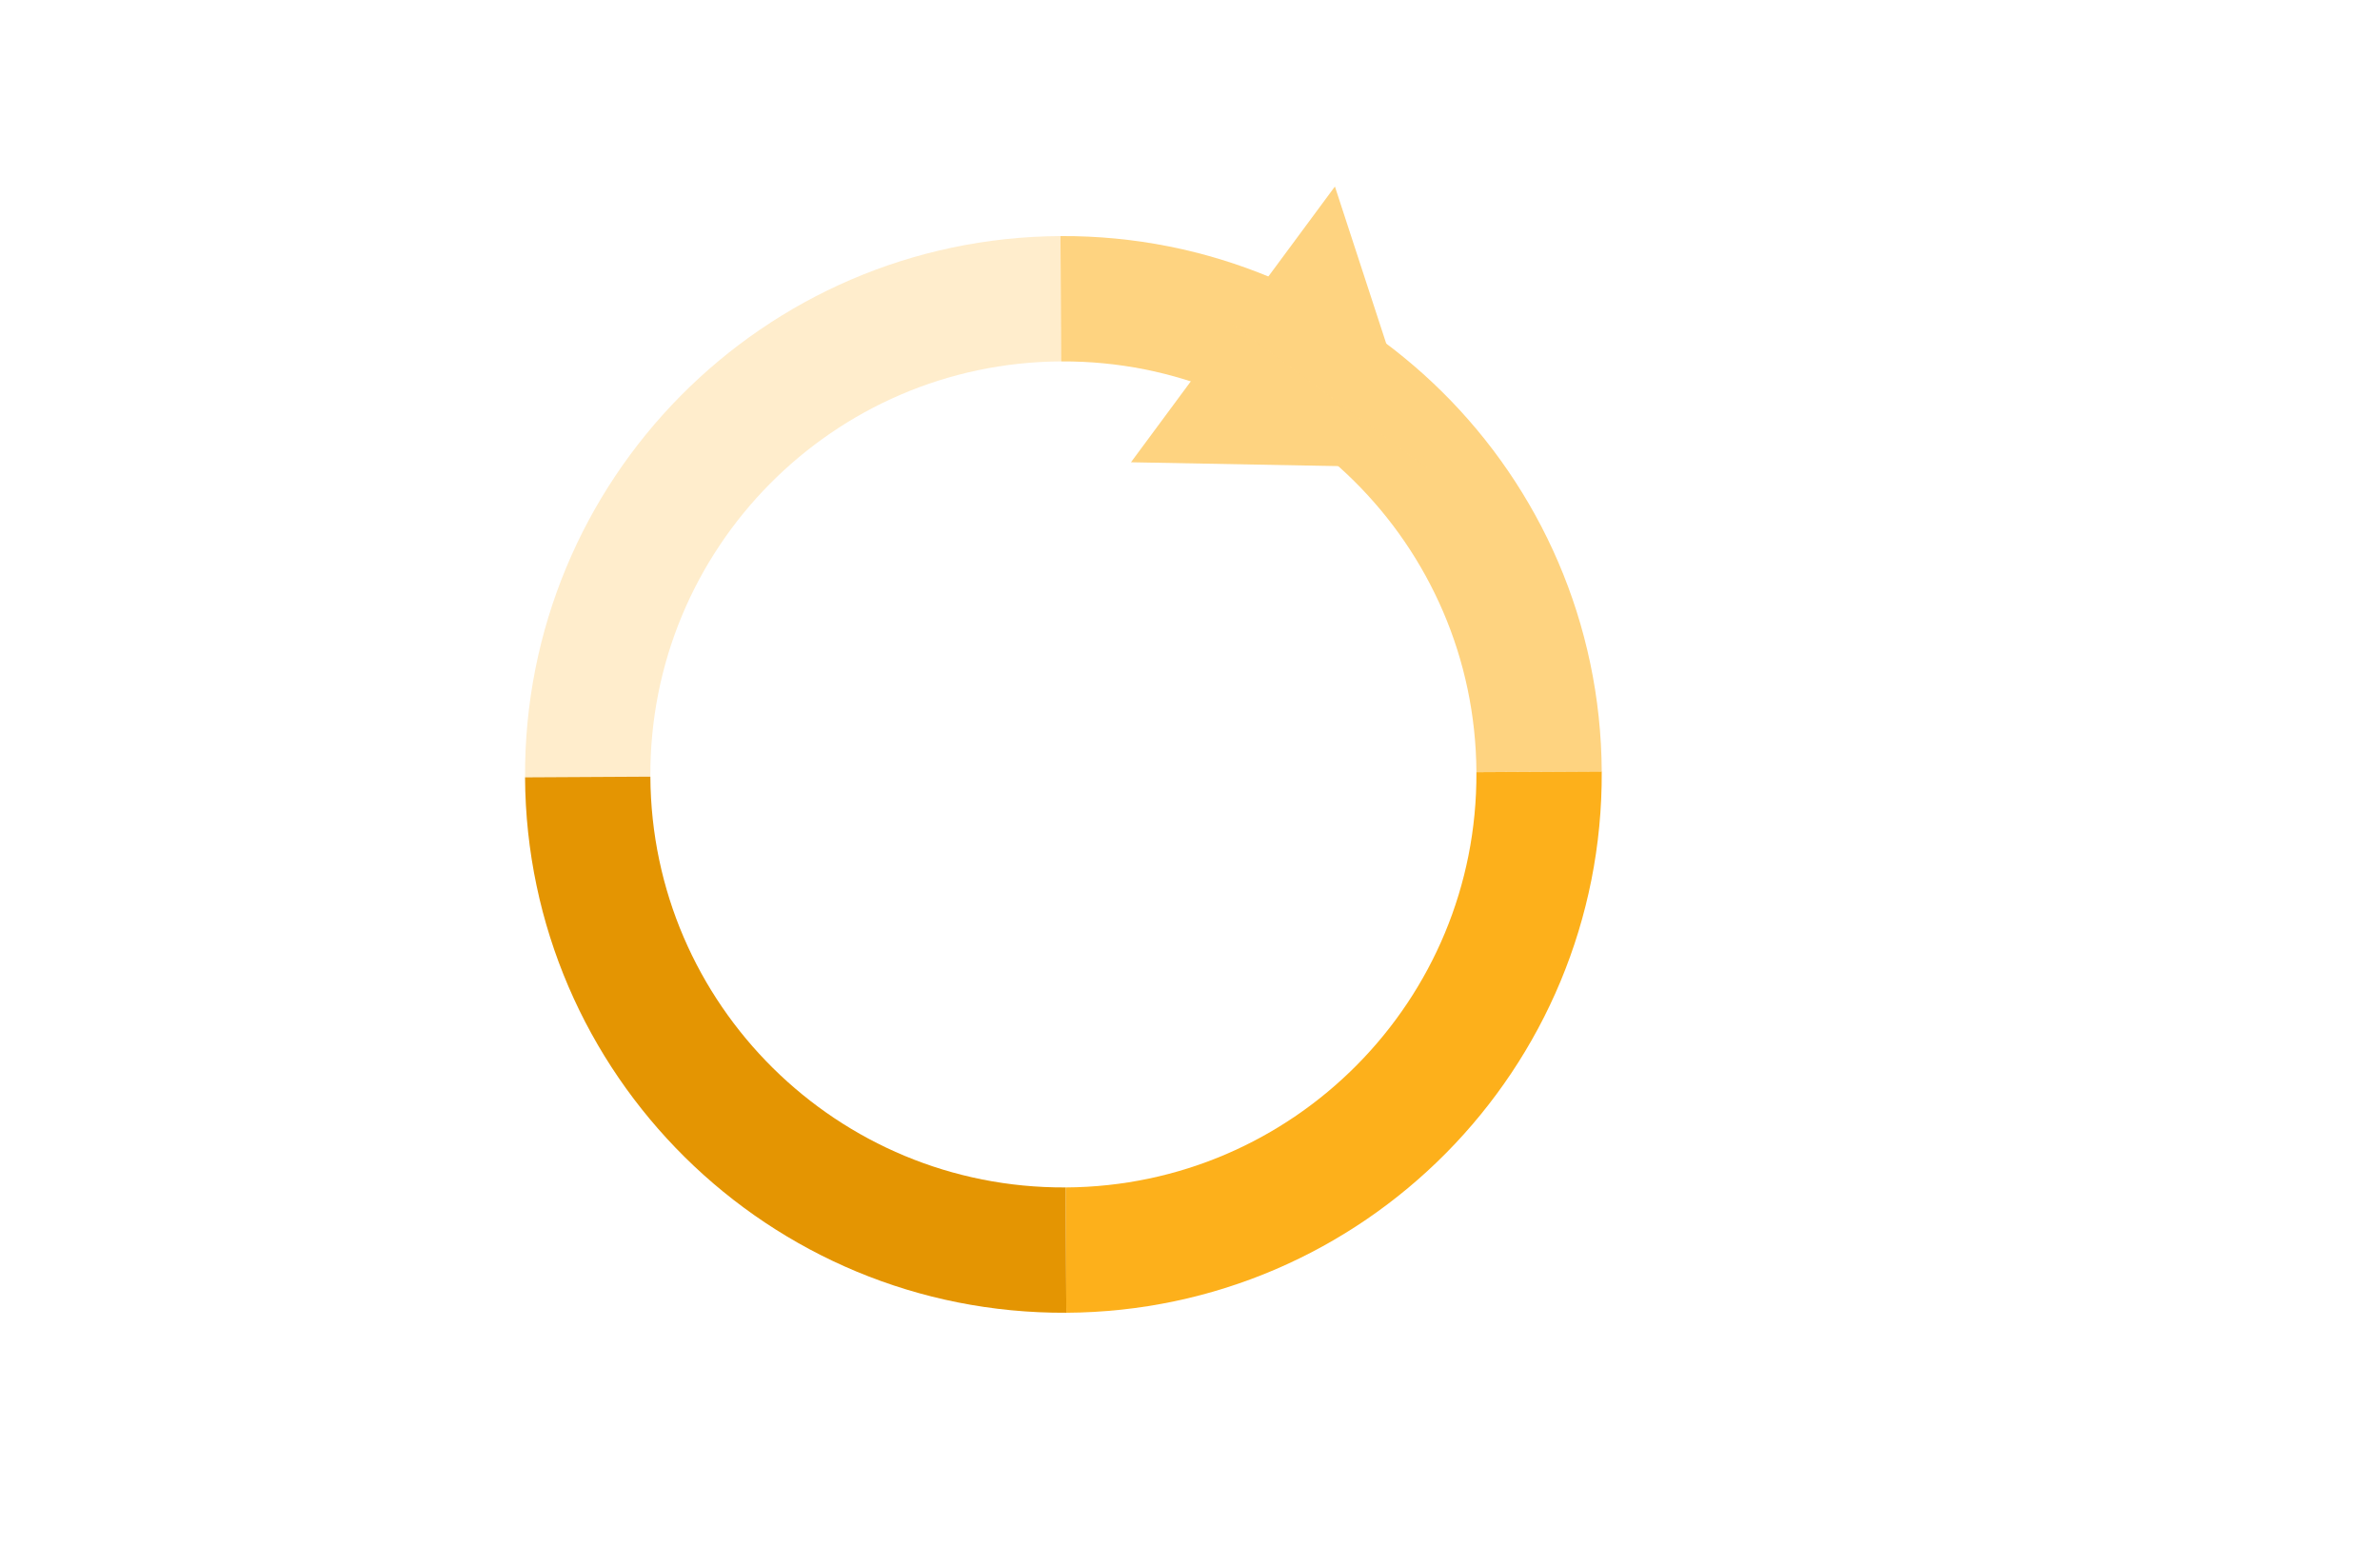 <svg width="453" height="298" viewBox="0 0 453 298" fill="none" xmlns="http://www.w3.org/2000/svg">
<path d="M161.077 296.534C160 296.534 158.931 296.428 157.87 296.216C156.809 296.02 155.936 295.743 155.25 295.384V291.491C156.132 291.948 157.046 292.291 157.992 292.519C158.955 292.748 159.869 292.862 160.734 292.862C161.534 292.862 162.138 292.74 162.546 292.495C162.954 292.25 163.158 291.899 163.158 291.442C163.158 291.099 163.043 290.806 162.815 290.561C162.603 290.3 162.284 290.063 161.86 289.851C161.436 289.639 160.775 289.345 159.877 288.97C158.294 288.301 157.144 287.558 156.425 286.742C155.707 285.926 155.348 284.922 155.348 283.731C155.348 282.752 155.618 281.878 156.156 281.111C156.711 280.344 157.478 279.749 158.457 279.324C159.437 278.9 160.563 278.688 161.836 278.688C162.88 278.688 163.81 278.769 164.626 278.933C165.442 279.096 166.226 279.357 166.977 279.716V283.51C165.54 282.76 164.096 282.384 162.643 282.384C161.86 282.384 161.232 282.515 160.758 282.776C160.302 283.021 160.073 283.38 160.073 283.853C160.073 284.327 160.31 284.71 160.783 285.004C161.256 285.298 162.129 285.697 163.402 286.203C164.561 286.677 165.459 287.142 166.095 287.599C166.748 288.056 167.221 288.586 167.515 289.19C167.809 289.794 167.956 290.561 167.956 291.491C167.956 293.074 167.376 294.315 166.218 295.212C165.075 296.094 163.362 296.534 161.077 296.534ZM169.433 278.076H173.741V289.141L177.609 284.416H182.554L177.879 290.096L183.191 296.167H178.246L173.741 291.002V296.167H169.433V278.076ZM186.957 282.85C186.304 282.85 185.757 282.637 185.317 282.213C184.876 281.789 184.656 281.25 184.656 280.597C184.656 279.961 184.876 279.43 185.317 279.006C185.757 278.565 186.304 278.345 186.957 278.345C187.593 278.345 188.132 278.565 188.573 279.006C189.03 279.43 189.258 279.961 189.258 280.597C189.258 281.234 189.03 281.772 188.573 282.213C188.132 282.637 187.593 282.85 186.957 282.85ZM184.803 284.416H189.111V296.167H184.803V284.416ZM191.224 278.076H195.533V296.167H191.224V278.076ZM197.482 278.076H201.791V296.167H197.482V278.076ZM211.815 279.055H216.148V292.519H223.59V296.167H211.815V279.055ZM228.887 296.534C227.418 296.534 226.227 296.183 225.313 295.482C224.415 294.763 223.966 293.768 223.966 292.495C223.966 291.173 224.399 290.161 225.264 289.459C226.145 288.741 227.402 288.382 229.034 288.382C229.67 288.382 230.307 288.456 230.943 288.602C231.58 288.733 232.127 288.913 232.584 289.141V288.896C232.584 287.64 231.555 287.011 229.499 287.011C228.063 287.011 226.749 287.289 225.558 287.844V284.881C226.08 284.637 226.765 284.441 227.614 284.294C228.463 284.131 229.344 284.049 230.258 284.049C232.445 284.049 234.093 284.49 235.203 285.371C236.329 286.236 236.892 287.452 236.892 289.019V296.167H232.853V295.163C232.412 295.588 231.857 295.922 231.188 296.167C230.519 296.412 229.752 296.534 228.887 296.534ZM230.16 293.89C230.666 293.89 231.139 293.792 231.58 293.597C232.02 293.384 232.355 293.115 232.584 292.789V291.76C231.882 291.287 231.082 291.051 230.184 291.051C229.613 291.051 229.173 291.173 228.862 291.418C228.552 291.663 228.397 292.022 228.397 292.495C228.397 292.936 228.544 293.278 228.838 293.523C229.148 293.768 229.589 293.89 230.16 293.89ZM247.046 296.534C245.365 296.534 243.978 296.02 242.884 294.992V296.167H238.723V278.076H243.031V285.371C243.505 284.963 244.092 284.645 244.794 284.416C245.512 284.171 246.263 284.049 247.046 284.049C248.286 284.049 249.372 284.31 250.302 284.832C251.249 285.355 251.983 286.097 252.505 287.06C253.028 288.007 253.289 289.092 253.289 290.316C253.289 291.556 253.028 292.65 252.505 293.597C251.983 294.527 251.249 295.253 250.302 295.775C249.355 296.281 248.27 296.534 247.046 296.534ZM245.92 293.205C246.801 293.205 247.511 292.952 248.05 292.446C248.588 291.924 248.858 291.214 248.858 290.316C248.858 289.418 248.588 288.709 248.05 288.186C247.511 287.664 246.801 287.403 245.92 287.403C245.267 287.403 244.68 287.574 244.157 287.917C243.635 288.243 243.26 288.692 243.031 289.263V291.344C243.26 291.916 243.635 292.372 244.157 292.715C244.68 293.042 245.267 293.205 245.92 293.205ZM259.467 296.534C258.521 296.534 257.533 296.436 256.505 296.24C255.477 296.061 254.661 295.8 254.057 295.457V292.299C254.726 292.691 255.526 293.017 256.456 293.278C257.403 293.523 258.268 293.645 259.051 293.645C259.622 293.645 260.039 293.605 260.3 293.523C260.561 293.441 260.691 293.278 260.691 293.033C260.691 292.838 260.602 292.683 260.422 292.568C260.259 292.438 259.949 292.307 259.492 292.177C259.051 292.03 258.537 291.875 257.95 291.712C256.954 291.418 256.171 291.116 255.599 290.806C255.028 290.496 254.604 290.104 254.326 289.631C254.049 289.157 253.91 288.562 253.91 287.844C253.91 286.571 254.408 285.624 255.404 285.004C256.415 284.367 257.794 284.049 259.541 284.049C260.389 284.049 261.279 284.139 262.209 284.318C263.156 284.498 263.866 284.735 264.339 285.028V288.137C263.849 287.811 263.197 287.542 262.381 287.329C261.581 287.117 260.83 287.011 260.128 287.011C259.573 287.011 259.141 287.068 258.831 287.183C258.521 287.281 258.366 287.46 258.366 287.721C258.366 287.966 258.521 288.154 258.831 288.284C259.141 288.415 259.696 288.578 260.496 288.774C261.018 288.904 261.238 288.962 261.156 288.945C262.201 289.223 263.009 289.533 263.58 289.875C264.151 290.218 264.551 290.626 264.78 291.099C265.024 291.556 265.147 292.144 265.147 292.862C265.147 293.988 264.657 294.886 263.678 295.555C262.715 296.208 261.312 296.534 259.467 296.534Z" fill="white"/>
<path d="M300.04 61.788H304.373V75.253H311.815V78.9H300.04V61.788ZM319.704 79.268C317.403 79.268 315.591 78.729 314.269 77.652C312.964 76.575 312.311 75.049 312.311 73.074C312.311 71.132 312.89 69.598 314.049 68.472C315.224 67.346 316.913 66.782 319.117 66.782C320.52 66.782 321.72 67.052 322.715 67.59C323.727 68.113 324.486 68.839 324.992 69.769C325.514 70.683 325.775 71.719 325.775 72.878V74.469H316.399C316.563 75.122 316.971 75.596 317.623 75.889C318.276 76.183 319.166 76.33 320.292 76.33C321.059 76.33 321.842 76.265 322.642 76.134C323.458 76.004 324.16 75.824 324.747 75.596V78.435C324.143 78.68 323.384 78.876 322.47 79.023C321.573 79.186 320.651 79.268 319.704 79.268ZM321.712 71.776C321.646 71.14 321.385 70.642 320.928 70.283C320.471 69.924 319.843 69.745 319.043 69.745C318.26 69.745 317.64 69.932 317.183 70.308C316.726 70.667 316.465 71.156 316.399 71.776H321.712ZM331.666 79.268C330.197 79.268 329.005 78.917 328.091 78.215C327.194 77.497 326.745 76.501 326.745 75.228C326.745 73.906 327.178 72.894 328.043 72.193C328.924 71.475 330.18 71.115 331.813 71.115C332.449 71.115 333.086 71.189 333.722 71.336C334.359 71.466 334.905 71.646 335.362 71.874V71.63C335.362 70.373 334.334 69.745 332.278 69.745C330.841 69.745 329.528 70.022 328.336 70.577V67.615C328.859 67.37 329.544 67.174 330.393 67.027C331.241 66.864 332.123 66.782 333.037 66.782C335.224 66.782 336.872 67.223 337.982 68.104C339.108 68.969 339.671 70.185 339.671 71.752V78.9H335.632V77.897C335.191 78.321 334.636 78.656 333.967 78.9C333.298 79.145 332.531 79.268 331.666 79.268ZM332.939 76.624C333.445 76.624 333.918 76.526 334.359 76.33C334.799 76.118 335.134 75.849 335.362 75.522V74.494C334.66 74.021 333.861 73.784 332.963 73.784C332.392 73.784 331.951 73.906 331.641 74.151C331.331 74.396 331.176 74.755 331.176 75.228C331.176 75.669 331.323 76.012 331.617 76.257C331.927 76.501 332.367 76.624 332.939 76.624ZM341.501 67.15H345.663V68.618C346.12 68.096 346.765 67.696 347.597 67.419C348.429 67.125 349.351 66.978 350.363 66.978V70.283C349.286 70.283 348.331 70.438 347.499 70.748C346.683 71.058 346.12 71.524 345.81 72.144V78.9H341.501V67.15ZM351.345 67.15H355.507V68.447C356.013 67.892 356.625 67.476 357.343 67.199C358.061 66.921 358.812 66.782 359.595 66.782C361.244 66.782 362.459 67.215 363.243 68.08C364.043 68.929 364.442 70.087 364.442 71.556V78.9H360.134V72.119C360.134 70.797 359.53 70.136 358.322 70.136C357.767 70.136 357.261 70.267 356.804 70.528C356.347 70.773 355.964 71.156 355.654 71.679V78.9H351.345V67.15Z" fill="white"/>
<path d="M318.102 184.888H322.435V191.987L328.335 184.888H333.475L326.547 193.211L333.941 202H328.8L322.435 194.435V202H318.102V184.888ZM334.783 190.249H338.945V191.547C339.451 190.992 340.063 190.576 340.781 190.298C341.499 190.021 342.249 189.882 343.033 189.882C344.681 189.882 345.897 190.315 346.68 191.18C347.48 192.028 347.88 193.187 347.88 194.656V202H343.571V195.219C343.571 193.897 342.968 193.236 341.76 193.236C341.205 193.236 340.699 193.366 340.242 193.628C339.785 193.872 339.402 194.256 339.091 194.778V202H334.783V190.249ZM356.117 202.367C354.664 202.367 353.391 202.106 352.298 201.584C351.205 201.045 350.356 200.311 349.752 199.381C349.165 198.434 348.871 197.349 348.871 196.125C348.871 194.901 349.165 193.823 349.752 192.893C350.356 191.947 351.205 191.212 352.298 190.69C353.391 190.151 354.664 189.882 356.117 189.882C357.57 189.882 358.843 190.151 359.936 190.69C361.029 191.212 361.87 191.947 362.458 192.893C363.061 193.823 363.363 194.901 363.363 196.125C363.363 197.349 363.061 198.434 362.458 199.381C361.87 200.311 361.029 201.045 359.936 201.584C358.843 202.106 357.57 202.367 356.117 202.367ZM356.117 199.013C356.982 199.013 357.667 198.76 358.173 198.254C358.696 197.732 358.957 197.022 358.957 196.125C358.957 195.227 358.696 194.525 358.173 194.019C357.667 193.497 356.982 193.236 356.117 193.236C355.252 193.236 354.558 193.497 354.036 194.019C353.53 194.525 353.277 195.227 353.277 196.125C353.277 197.022 353.53 197.732 354.036 198.254C354.558 198.76 355.252 199.013 356.117 199.013ZM362.994 190.249H367.303L369.188 196.981L371.073 190.249H374.549L376.434 196.981L378.319 190.249H382.627L378.686 202H374.818L372.811 195.39L370.803 202H366.935L362.994 190.249ZM384.086 183.909H388.394V202H384.086V183.909ZM397.247 202.367C394.946 202.367 393.134 201.829 391.812 200.751C390.507 199.674 389.854 198.148 389.854 196.174C389.854 194.231 390.433 192.697 391.592 191.571C392.767 190.445 394.456 189.882 396.659 189.882C398.063 189.882 399.263 190.151 400.258 190.69C401.27 191.212 402.029 191.938 402.535 192.869C403.057 193.783 403.318 194.819 403.318 195.978V197.569H393.942C394.105 198.222 394.513 198.695 395.166 198.989C395.819 199.283 396.708 199.43 397.835 199.43C398.602 199.43 399.385 199.364 400.185 199.234C401.001 199.103 401.702 198.924 402.29 198.695V201.535C401.686 201.78 400.927 201.976 400.013 202.122C399.116 202.286 398.194 202.367 397.247 202.367ZM399.254 194.876C399.189 194.24 398.928 193.742 398.471 193.383C398.014 193.024 397.386 192.844 396.586 192.844C395.803 192.844 395.182 193.032 394.725 193.407C394.269 193.766 394.007 194.256 393.942 194.876H399.254ZM410.53 202.367C409.306 202.367 408.221 202.114 407.274 201.608C406.328 201.086 405.593 200.36 405.071 199.43C404.549 198.483 404.288 197.389 404.288 196.149C404.288 194.925 404.549 193.84 405.071 192.893C405.593 191.93 406.32 191.188 407.25 190.665C408.197 190.143 409.29 189.882 410.53 189.882C411.346 189.882 412.097 189.996 412.783 190.225C413.468 190.453 414.056 190.78 414.545 191.204V183.909H418.854V202H414.692V200.825C413.599 201.853 412.211 202.367 410.53 202.367ZM411.657 199.038C412.309 199.038 412.897 198.875 413.419 198.548C413.941 198.205 414.317 197.749 414.545 197.177V195.096C414.317 194.525 413.941 194.076 413.419 193.75C412.897 193.407 412.309 193.236 411.657 193.236C410.775 193.236 410.065 193.497 409.527 194.019C408.988 194.542 408.719 195.252 408.719 196.149C408.719 197.047 408.988 197.757 409.527 198.279C410.065 198.785 410.775 199.038 411.657 199.038ZM427.203 207.631C426.419 207.631 425.628 207.557 424.828 207.41C424.045 207.263 423.367 207.067 422.796 206.823V203.836C424.085 204.391 425.554 204.668 427.203 204.668C428.394 204.668 429.251 204.424 429.773 203.934C430.312 203.444 430.581 202.726 430.581 201.78V201.07C430.108 201.478 429.52 201.796 428.818 202.024C428.133 202.253 427.399 202.367 426.615 202.367C425.375 202.367 424.281 202.106 423.335 201.584C422.388 201.062 421.646 200.327 421.107 199.381C420.585 198.434 420.324 197.349 420.324 196.125C420.324 194.884 420.585 193.791 421.107 192.844C421.629 191.898 422.364 191.171 423.31 190.665C424.257 190.143 425.342 189.882 426.566 189.882C428.247 189.882 429.634 190.396 430.728 191.424V190.249H434.89V201.192C434.89 203.232 434.261 204.815 433.005 205.941C431.764 207.067 429.83 207.631 427.203 207.631ZM427.692 199.038C428.361 199.038 428.957 198.866 429.479 198.524C430.002 198.181 430.369 197.724 430.581 197.153V195.096C430.353 194.525 429.977 194.076 429.455 193.75C428.933 193.407 428.345 193.236 427.692 193.236C426.811 193.236 426.101 193.497 425.562 194.019C425.024 194.525 424.755 195.219 424.755 196.1C424.755 196.998 425.024 197.716 425.562 198.254C426.101 198.777 426.811 199.038 427.692 199.038ZM443.753 202.367C441.451 202.367 439.64 201.829 438.318 200.751C437.012 199.674 436.359 198.148 436.359 196.174C436.359 194.231 436.939 192.697 438.098 191.571C439.273 190.445 440.962 189.882 443.165 189.882C444.569 189.882 445.768 190.151 446.764 190.69C447.776 191.212 448.534 191.938 449.04 192.869C449.563 193.783 449.824 194.819 449.824 195.978V197.569H440.448C440.611 198.222 441.019 198.695 441.672 198.989C442.325 199.283 443.214 199.43 444.34 199.43C445.107 199.43 445.891 199.364 446.69 199.234C447.506 199.103 448.208 198.924 448.796 198.695V201.535C448.192 201.78 447.433 201.976 446.519 202.122C445.621 202.286 444.699 202.367 443.753 202.367ZM445.76 194.876C445.695 194.24 445.434 193.742 444.977 193.383C444.52 193.024 443.891 192.844 443.092 192.844C442.308 192.844 441.688 193.032 441.231 193.407C440.774 193.766 440.513 194.256 440.448 194.876H445.76ZM326.939 229.367C325.079 229.367 323.438 229.008 322.019 228.29C320.615 227.572 319.53 226.544 318.763 225.205C317.996 223.851 317.612 222.268 317.612 220.456C317.612 218.645 317.996 217.07 318.763 215.731C319.53 214.377 320.615 213.341 322.019 212.622C323.438 211.888 325.079 211.521 326.939 211.521C328.163 211.521 329.257 211.643 330.22 211.888C331.182 212.133 332.072 212.516 332.888 213.039V217.151C332.17 216.58 331.354 216.164 330.44 215.903C329.542 215.642 328.506 215.511 327.331 215.511C325.65 215.511 324.352 215.952 323.438 216.833C322.524 217.698 322.067 218.906 322.067 220.456C322.067 222.007 322.524 223.223 323.438 224.104C324.369 224.985 325.666 225.426 327.331 225.426C328.506 225.426 329.559 225.287 330.489 225.01C331.419 224.732 332.284 224.292 333.084 223.688V227.776C331.533 228.837 329.485 229.367 326.939 229.367ZM334.544 210.909H338.852V218.449C339.375 217.927 339.97 217.535 340.64 217.274C341.325 217.013 342.043 216.882 342.794 216.882C344.442 216.882 345.658 217.315 346.441 218.18C347.241 219.028 347.641 220.187 347.641 221.656V229H343.332V222.219C343.332 220.897 342.729 220.236 341.521 220.236C340.966 220.236 340.46 220.366 340.003 220.628C339.546 220.872 339.163 221.256 338.852 221.778V229H334.544V210.909ZM356.383 229.367C354.082 229.367 352.271 228.829 350.949 227.751C349.643 226.674 348.99 225.148 348.99 223.174C348.99 221.231 349.57 219.697 350.728 218.571C351.903 217.445 353.593 216.882 355.796 216.882C357.199 216.882 358.399 217.151 359.395 217.69C360.406 218.212 361.165 218.938 361.671 219.869C362.194 220.783 362.455 221.819 362.455 222.978V224.569H353.079C353.242 225.222 353.65 225.695 354.303 225.989C354.955 226.283 355.845 226.43 356.971 226.43C357.738 226.43 358.521 226.364 359.321 226.234C360.137 226.103 360.839 225.924 361.426 225.695V228.535C360.823 228.78 360.064 228.976 359.15 229.122C358.252 229.286 357.33 229.367 356.383 229.367ZM358.391 221.876C358.326 221.24 358.064 220.742 357.607 220.383C357.15 220.024 356.522 219.844 355.722 219.844C354.939 219.844 354.319 220.032 353.862 220.407C353.405 220.766 353.144 221.256 353.079 221.876H358.391ZM370.426 229.367C368.271 229.367 366.566 228.829 365.309 227.751C364.053 226.674 363.424 225.14 363.424 223.149C363.424 221.158 364.053 219.616 365.309 218.522C366.582 217.429 368.296 216.882 370.45 216.882C371.413 216.882 372.311 216.98 373.143 217.176C373.992 217.355 374.694 217.616 375.248 217.959V221.313C374.253 220.595 372.939 220.236 371.307 220.236C370.263 220.236 369.422 220.481 368.786 220.97C368.165 221.444 367.855 222.17 367.855 223.149C367.855 224.145 368.165 224.879 368.786 225.352C369.406 225.809 370.238 226.038 371.283 226.038C372.866 226.038 374.237 225.662 375.395 224.912V228.241C374.155 228.992 372.498 229.367 370.426 229.367ZM376.866 210.909H381.174V221.974L385.042 217.249H389.987L385.312 222.929L390.624 229H385.679L381.174 223.835V229H376.866V210.909Z" fill="white"/>
<path d="M181.954 18.367C180.877 18.367 179.808 18.261 178.747 18.049C177.686 17.853 176.813 17.576 176.128 17.217V13.324C177.009 13.781 177.923 14.124 178.869 14.352C179.832 14.581 180.746 14.695 181.611 14.695C182.411 14.695 183.015 14.573 183.423 14.328C183.831 14.083 184.035 13.732 184.035 13.275C184.035 12.932 183.921 12.639 183.692 12.394C183.48 12.133 183.162 11.896 182.737 11.684C182.313 11.472 181.652 11.178 180.754 10.803C179.171 10.134 178.021 9.391 177.303 8.575C176.585 7.759 176.226 6.755 176.226 5.564C176.226 4.585 176.495 3.711 177.033 2.944C177.588 2.177 178.355 1.582 179.335 1.157C180.314 0.733 181.44 0.521 182.713 0.521C183.757 0.521 184.688 0.602 185.504 0.766C186.32 0.929 187.103 1.19 187.854 1.549V5.344C186.418 4.593 184.973 4.217 183.521 4.217C182.737 4.217 182.109 4.348 181.636 4.609C181.179 4.854 180.95 5.213 180.95 5.686C180.95 6.16 181.187 6.543 181.66 6.837C182.134 7.131 183.007 7.53 184.28 8.036C185.438 8.51 186.336 8.975 186.973 9.432C187.625 9.889 188.099 10.419 188.392 11.023C188.686 11.627 188.833 12.394 188.833 13.324C188.833 14.907 188.254 16.148 187.095 17.045C185.953 17.927 184.239 18.367 181.954 18.367ZM194.541 18.367C193.089 18.367 191.987 17.967 191.237 17.168C190.502 16.352 190.135 15.242 190.135 13.838V9.236H188.47V6.249H190.135V2.724H194.444V6.249H197.136V9.236H194.444V13.251C194.444 13.887 194.558 14.344 194.786 14.622C195.031 14.899 195.455 15.038 196.059 15.038C196.598 15.038 197.136 14.891 197.675 14.597V17.804C197.251 18 196.794 18.139 196.304 18.22C195.831 18.318 195.243 18.367 194.541 18.367ZM202.72 18.367C201.251 18.367 200.06 18.016 199.146 17.314C198.249 16.596 197.8 15.601 197.8 14.328C197.8 13.006 198.232 11.994 199.097 11.292C199.978 10.574 201.235 10.215 202.867 10.215C203.504 10.215 204.14 10.289 204.777 10.435C205.413 10.566 205.96 10.746 206.417 10.974V10.729C206.417 9.473 205.389 8.844 203.332 8.844C201.896 8.844 200.582 9.122 199.391 9.677V6.714C199.913 6.47 200.599 6.274 201.447 6.127C202.296 5.964 203.177 5.882 204.091 5.882C206.278 5.882 207.927 6.323 209.036 7.204C210.162 8.069 210.725 9.285 210.725 10.852V18H206.686V16.996C206.246 17.421 205.691 17.755 205.021 18C204.352 18.245 203.585 18.367 202.72 18.367ZM203.993 15.723C204.499 15.723 204.973 15.625 205.413 15.43C205.854 15.217 206.188 14.948 206.417 14.622V13.594C205.715 13.12 204.915 12.883 204.018 12.883C203.447 12.883 203.006 13.006 202.696 13.251C202.386 13.496 202.231 13.855 202.231 14.328C202.231 14.769 202.378 15.111 202.671 15.356C202.981 15.601 203.422 15.723 203.993 15.723ZM212.556 6.249H216.718V7.718C217.175 7.196 217.819 6.796 218.652 6.519C219.484 6.225 220.406 6.078 221.418 6.078V9.383C220.341 9.383 219.386 9.538 218.554 9.848C217.738 10.158 217.175 10.623 216.865 11.243V18H212.556V6.249ZM227.492 18.367C226.039 18.367 224.938 17.967 224.187 17.168C223.453 16.352 223.085 15.242 223.085 13.838V9.236H221.421V6.249H223.085V2.724H227.394V6.249H230.087V9.236H227.394V13.251C227.394 13.887 227.508 14.344 227.737 14.622C227.981 14.899 228.406 15.038 229.01 15.038C229.548 15.038 230.087 14.891 230.625 14.597V17.804C230.201 18 229.744 18.139 229.254 18.22C228.781 18.318 228.194 18.367 227.492 18.367Z" fill="white"/>
<path d="M32.939 85.367C31.079 85.367 29.438 85.008 28.018 84.29C26.615 83.572 25.53 82.544 24.763 81.206C23.995 79.851 23.612 78.268 23.612 76.456C23.612 74.645 23.995 73.07 24.763 71.731C25.53 70.377 26.615 69.341 28.018 68.622C29.438 67.888 31.079 67.521 32.939 67.521C34.163 67.521 35.257 67.643 36.219 67.888C37.182 68.133 38.072 68.516 38.888 69.039V73.151C38.17 72.58 37.354 72.164 36.44 71.903C35.542 71.642 34.506 71.511 33.331 71.511C31.65 71.511 30.352 71.952 29.438 72.833C28.524 73.698 28.067 74.906 28.067 76.456C28.067 78.007 28.524 79.223 29.438 80.104C30.369 80.985 31.666 81.426 33.331 81.426C34.506 81.426 35.559 81.287 36.489 81.01C37.419 80.732 38.284 80.292 39.084 79.688V83.776C37.533 84.837 35.485 85.367 32.939 85.367ZM47.447 85.367C45.146 85.367 43.335 84.829 42.013 83.751C40.707 82.674 40.054 81.148 40.054 79.174C40.054 77.231 40.634 75.697 41.792 74.571C42.967 73.445 44.657 72.882 46.86 72.882C48.263 72.882 49.463 73.151 50.459 73.69C51.47 74.212 52.229 74.939 52.735 75.869C53.257 76.783 53.519 77.819 53.519 78.978V80.569H44.142C44.306 81.222 44.714 81.695 45.367 81.989C46.019 82.283 46.909 82.43 48.035 82.43C48.802 82.43 49.585 82.364 50.385 82.234C51.201 82.103 51.903 81.924 52.49 81.695V84.535C51.886 84.78 51.128 84.975 50.214 85.122C49.316 85.286 48.394 85.367 47.447 85.367ZM49.455 77.876C49.389 77.24 49.128 76.742 48.671 76.383C48.214 76.024 47.586 75.844 46.786 75.844C46.003 75.844 45.383 76.032 44.926 76.407C44.469 76.766 44.208 77.256 44.142 77.876H49.455ZM54.978 73.249H59.14V74.718C59.596 74.196 60.241 73.796 61.074 73.519C61.906 73.225 62.828 73.078 63.84 73.078V76.383C62.763 76.383 61.808 76.538 60.976 76.848C60.16 77.158 59.596 77.623 59.286 78.243V85H54.978V73.249ZM69.914 85.367C68.461 85.367 67.36 84.967 66.609 84.168C65.874 83.352 65.507 82.242 65.507 80.838V76.236H63.843V73.249H65.507V69.724H69.816V73.249H72.509V76.236H69.816V80.251C69.816 80.887 69.93 81.344 70.159 81.622C70.403 81.899 70.828 82.038 71.431 82.038C71.97 82.038 72.509 81.891 73.047 81.597V84.804C72.623 85 72.166 85.139 71.676 85.22C71.203 85.318 70.615 85.367 69.914 85.367ZM76.321 71.683C75.668 71.683 75.122 71.47 74.681 71.046C74.24 70.622 74.02 70.083 74.02 69.43C74.02 68.794 74.24 68.263 74.681 67.839C75.122 67.398 75.668 67.178 76.321 67.178C76.958 67.178 77.496 67.398 77.937 67.839C78.394 68.263 78.623 68.794 78.623 69.43C78.623 70.067 78.394 70.605 77.937 71.046C77.496 71.47 76.958 71.683 76.321 71.683ZM74.167 73.249H78.476V85H74.167V73.249ZM81.25 76.236H79.61V73.249H81.25V71.781C81.25 70.197 81.748 68.973 82.743 68.108C83.755 67.227 85.061 66.786 86.66 66.786C87.558 66.786 88.341 66.933 89.01 67.227V70.654C88.553 70.426 88.039 70.312 87.468 70.312C86.815 70.312 86.334 70.459 86.023 70.752C85.713 71.046 85.558 71.511 85.558 72.148V73.249H88.276V76.236H85.558V85H81.25V76.236ZM92.024 89.847C91.501 89.847 90.955 89.806 90.383 89.725C89.812 89.659 89.388 89.562 89.111 89.431V86.224C89.584 86.42 90.122 86.518 90.726 86.518C91.265 86.518 91.681 86.395 91.975 86.151C92.285 85.922 92.53 85.555 92.709 85.049L93.003 84.266L87.911 73.249H92.22L95.28 80.887L98.168 73.249H102.477L97.63 85.539C97.059 87.007 96.324 88.093 95.427 88.794C94.545 89.496 93.411 89.847 92.024 89.847Z" fill="white"/>
<path d="M3.146 198.888H10.686C12.677 198.888 14.268 199.41 15.459 200.455C16.651 201.499 17.247 202.96 17.247 204.837C17.247 206.763 16.651 208.256 15.459 209.317C14.284 210.361 12.693 210.884 10.686 210.884H7.479V216H3.146V198.888ZM10 207.236C10.865 207.236 11.543 207.056 12.032 206.697C12.538 206.338 12.791 205.718 12.791 204.837C12.791 203.956 12.546 203.352 12.057 203.025C11.567 202.699 10.882 202.536 10 202.536H7.479V207.236H10ZM18.464 204.249H22.626V205.718C23.083 205.196 23.728 204.796 24.56 204.519C25.392 204.225 26.314 204.078 27.326 204.078V207.383C26.249 207.383 25.294 207.538 24.462 207.848C23.646 208.158 23.083 208.623 22.773 209.243V216H18.464V204.249ZM31.639 216.367C30.171 216.367 28.979 216.016 28.065 215.315C27.168 214.596 26.719 213.601 26.719 212.328C26.719 211.006 27.151 209.994 28.016 209.292C28.898 208.574 30.154 208.215 31.786 208.215C32.423 208.215 33.059 208.289 33.696 208.435C34.332 208.566 34.879 208.746 35.336 208.974V208.729C35.336 207.473 34.308 206.844 32.251 206.844C30.815 206.844 29.501 207.122 28.31 207.677V204.714C28.832 204.47 29.518 204.274 30.366 204.127C31.215 203.964 32.096 203.882 33.01 203.882C35.197 203.882 36.846 204.323 37.955 205.204C39.081 206.069 39.645 207.285 39.645 208.852V216H35.605V214.996C35.165 215.421 34.61 215.755 33.941 216C33.272 216.245 32.504 216.367 31.639 216.367ZM32.912 213.723C33.418 213.723 33.892 213.625 34.332 213.43C34.773 213.217 35.108 212.948 35.336 212.622V211.593C34.634 211.12 33.834 210.884 32.937 210.884C32.366 210.884 31.925 211.006 31.615 211.251C31.305 211.496 31.15 211.855 31.15 212.328C31.15 212.769 31.297 213.111 31.59 213.356C31.901 213.601 32.341 213.723 32.912 213.723ZM47.509 216.367C45.355 216.367 43.649 215.829 42.392 214.751C41.136 213.674 40.507 212.14 40.507 210.149C40.507 208.158 41.136 206.616 42.392 205.522C43.665 204.429 45.379 203.882 47.533 203.882C48.496 203.882 49.394 203.98 50.226 204.176C51.075 204.355 51.777 204.616 52.331 204.959V208.313C51.336 207.595 50.022 207.236 48.39 207.236C47.346 207.236 46.505 207.481 45.869 207.97C45.248 208.444 44.938 209.17 44.938 210.149C44.938 211.145 45.248 211.879 45.869 212.352C46.489 212.809 47.321 213.038 48.366 213.038C49.949 213.038 51.32 212.662 52.478 211.912V215.241C51.238 215.992 49.581 216.367 47.509 216.367ZM59.041 216.367C57.588 216.367 56.487 215.967 55.736 215.168C55.001 214.352 54.634 213.242 54.634 211.838V207.236H52.969V204.249H54.634V200.724H58.943V204.249H61.636V207.236H58.943V211.251C58.943 211.887 59.057 212.344 59.285 212.622C59.53 212.899 59.955 213.038 60.559 213.038C61.097 213.038 61.636 212.891 62.174 212.597V215.804C61.75 216 61.293 216.139 60.803 216.22C60.33 216.318 59.742 216.367 59.041 216.367ZM65.448 202.683C64.796 202.683 64.249 202.47 63.808 202.046C63.367 201.622 63.147 201.083 63.147 200.43C63.147 199.794 63.367 199.263 63.808 198.839C64.249 198.398 64.796 198.178 65.448 198.178C66.085 198.178 66.623 198.398 67.064 198.839C67.521 199.263 67.749 199.794 67.749 200.43C67.749 201.067 67.521 201.605 67.064 202.046C66.623 202.47 66.085 202.683 65.448 202.683ZM63.294 204.249H67.603V216H63.294V204.249ZM76.228 216.367C74.073 216.367 72.368 215.829 71.111 214.751C69.855 213.674 69.226 212.14 69.226 210.149C69.226 208.158 69.855 206.616 71.111 205.522C72.384 204.429 74.098 203.882 76.252 203.882C77.215 203.882 78.113 203.98 78.945 204.176C79.794 204.355 80.496 204.616 81.05 204.959V208.313C80.055 207.595 78.741 207.236 77.109 207.236C76.064 207.236 75.224 207.481 74.588 207.97C73.967 208.444 73.657 209.17 73.657 210.149C73.657 211.145 73.967 211.879 74.588 212.352C75.208 212.809 76.04 213.038 77.085 213.038C78.668 213.038 80.038 212.662 81.197 211.912V215.241C79.957 215.992 78.3 216.367 76.228 216.367ZM89.571 216.367C87.27 216.367 85.458 215.829 84.136 214.751C82.831 213.674 82.178 212.148 82.178 210.174C82.178 208.231 82.757 206.697 83.916 205.571C85.091 204.445 86.78 203.882 88.984 203.882C90.387 203.882 91.587 204.151 92.582 204.69C93.594 205.212 94.353 205.938 94.859 206.869C95.381 207.783 95.642 208.819 95.642 209.978V211.569H86.266C86.43 212.222 86.838 212.695 87.49 212.989C88.143 213.283 89.033 213.43 90.159 213.43C90.926 213.43 91.709 213.364 92.509 213.234C93.325 213.103 94.027 212.924 94.614 212.695V215.535C94.01 215.78 93.251 215.976 92.338 216.122C91.44 216.286 90.518 216.367 89.571 216.367ZM91.579 208.876C91.513 208.24 91.252 207.742 90.795 207.383C90.338 207.024 89.71 206.844 88.91 206.844C88.127 206.844 87.507 207.032 87.05 207.407C86.593 207.766 86.332 208.256 86.266 208.876H91.579ZM21.412 224.888H33.554V228.536H25.745V231.743H31.449V235.145H25.745V238.352H33.554V242H21.412V224.888ZM38.965 235.929L34.24 230.249H39.087L41.388 233.016L43.689 230.249H48.536L43.812 235.929L48.855 242H44.056L41.388 238.818L38.744 242H33.922L38.965 235.929ZM53.659 242.367C52.19 242.367 50.998 242.016 50.084 241.315C49.187 240.596 48.738 239.601 48.738 238.328C48.738 237.006 49.17 235.994 50.035 235.292C50.917 234.574 52.173 234.215 53.806 234.215C54.442 234.215 55.078 234.289 55.715 234.435C56.352 234.566 56.898 234.746 57.355 234.974V234.729C57.355 233.473 56.327 232.844 54.271 232.844C52.834 232.844 51.521 233.122 50.329 233.677V230.714C50.852 230.47 51.537 230.274 52.386 230.127C53.234 229.964 54.116 229.882 55.029 229.882C57.217 229.882 58.865 230.323 59.975 231.204C61.101 232.069 61.664 233.285 61.664 234.852V242H57.624V240.996C57.184 241.421 56.629 241.755 55.96 242C55.291 242.245 54.524 242.367 53.659 242.367ZM54.932 239.723C55.438 239.723 55.911 239.625 56.352 239.43C56.792 239.217 57.127 238.948 57.355 238.622V237.593C56.653 237.12 55.854 236.884 54.956 236.884C54.385 236.884 53.944 237.006 53.634 237.251C53.324 237.496 53.169 237.855 53.169 238.328C53.169 238.769 53.316 239.111 53.61 239.356C53.92 239.601 54.36 239.723 54.932 239.723ZM63.494 230.249H67.485V231.522C67.974 231 68.537 230.6 69.174 230.323C69.81 230.029 70.488 229.882 71.206 229.882C72.087 229.882 72.789 230.013 73.311 230.274C73.85 230.535 74.282 230.927 74.609 231.449C75.098 230.959 75.694 230.576 76.396 230.298C77.097 230.021 77.807 229.882 78.525 229.882C80.076 229.882 81.177 230.282 81.83 231.082C82.483 231.865 82.809 232.999 82.809 234.484V242H78.697V235.096C78.697 234.444 78.574 233.97 78.33 233.677C78.085 233.383 77.677 233.236 77.106 233.236C76.371 233.236 75.775 233.497 75.318 234.019C75.335 234.297 75.343 234.721 75.343 235.292V242H71.23V234.925C71.23 234.321 71.124 233.889 70.912 233.628C70.7 233.366 70.324 233.236 69.786 233.236C68.954 233.236 68.235 233.701 67.632 234.631V242H63.494V230.249ZM89.714 242.367C88.767 242.367 87.78 242.269 86.751 242.073C85.723 241.894 84.907 241.633 84.303 241.29V238.132C84.973 238.524 85.772 238.85 86.703 239.111C87.649 239.356 88.514 239.478 89.297 239.478C89.869 239.478 90.285 239.438 90.546 239.356C90.807 239.274 90.938 239.111 90.938 238.866C90.938 238.671 90.848 238.516 90.668 238.401C90.505 238.271 90.195 238.14 89.738 238.01C89.297 237.863 88.783 237.708 88.196 237.545C87.2 237.251 86.417 236.949 85.846 236.639C85.275 236.329 84.85 235.937 84.573 235.464C84.295 234.99 84.156 234.395 84.156 233.677C84.156 232.404 84.654 231.457 85.65 230.837C86.662 230.2 88.041 229.882 89.787 229.882C90.636 229.882 91.525 229.972 92.456 230.151C93.402 230.331 94.112 230.568 94.585 230.861V233.97C94.096 233.644 93.443 233.375 92.627 233.162C91.827 232.95 91.076 232.844 90.375 232.844C89.82 232.844 89.387 232.901 89.077 233.016C88.767 233.114 88.612 233.293 88.612 233.554C88.612 233.799 88.767 233.987 89.077 234.117C89.387 234.248 89.942 234.411 90.742 234.607C91.264 234.737 91.484 234.795 91.403 234.778C92.447 235.056 93.255 235.366 93.826 235.708C94.398 236.051 94.797 236.459 95.026 236.933C95.271 237.389 95.393 237.977 95.393 238.695C95.393 239.821 94.903 240.719 93.924 241.388C92.961 242.041 91.558 242.367 89.714 242.367Z" fill="white"/>
<path d="M201.913 56.862C151.909 57.133 111.592 97.888 111.863 147.892" stroke="#FFEDCC" stroke-width="23.854"/>
<path d="M201.912 56.862C251.916 56.592 292.671 96.908 292.942 146.912" stroke="#FED380" stroke-width="23.854"/>
<path d="M202.892 237.944C252.896 237.674 293.213 196.918 292.942 146.914" stroke="#FDB01B" stroke-width="23.854"/>
<path d="M111.863 147.893C112.134 197.897 152.889 238.214 202.893 237.943" stroke="#E49502" stroke-width="23.854"/>
<g filter="url(#filter0_d_9267_950)">
<path d="M212.833 86.028L232.242 59.785L269.146 87.079L212.833 86.028Z" fill="#FED380"/>
<path d="M251.652 33.541L232.242 59.784L269.146 87.079L251.652 33.541Z" fill="#FED380"/>
</g>
<defs>
<filter id="filter0_d_9267_950" x="212.833" y="33.541" width="58.744" height="55.498" filterUnits="userSpaceOnUse" color-interpolation-filters="sRGB">
<feFlood flood-opacity="0" result="BackgroundImageFix"/>
<feColorMatrix in="SourceAlpha" type="matrix" values="0 0 0 0 0 0 0 0 0 0 0 0 0 0 0 0 0 0 127 0" result="hardAlpha"/>
<feOffset dx="2.43" dy="1.96"/>
<feComposite in2="hardAlpha" operator="out"/>
<feColorMatrix type="matrix" values="0 0 0 0 0 0 0 0 0 0.251 0 0 0 0 0.361 0 0 0 1 0"/>
<feBlend mode="normal" in2="BackgroundImageFix" result="effect1_dropShadow_9267_950"/>
<feBlend mode="normal" in="SourceGraphic" in2="effect1_dropShadow_9267_950" result="shape"/>
</filter>
</defs>
</svg>
